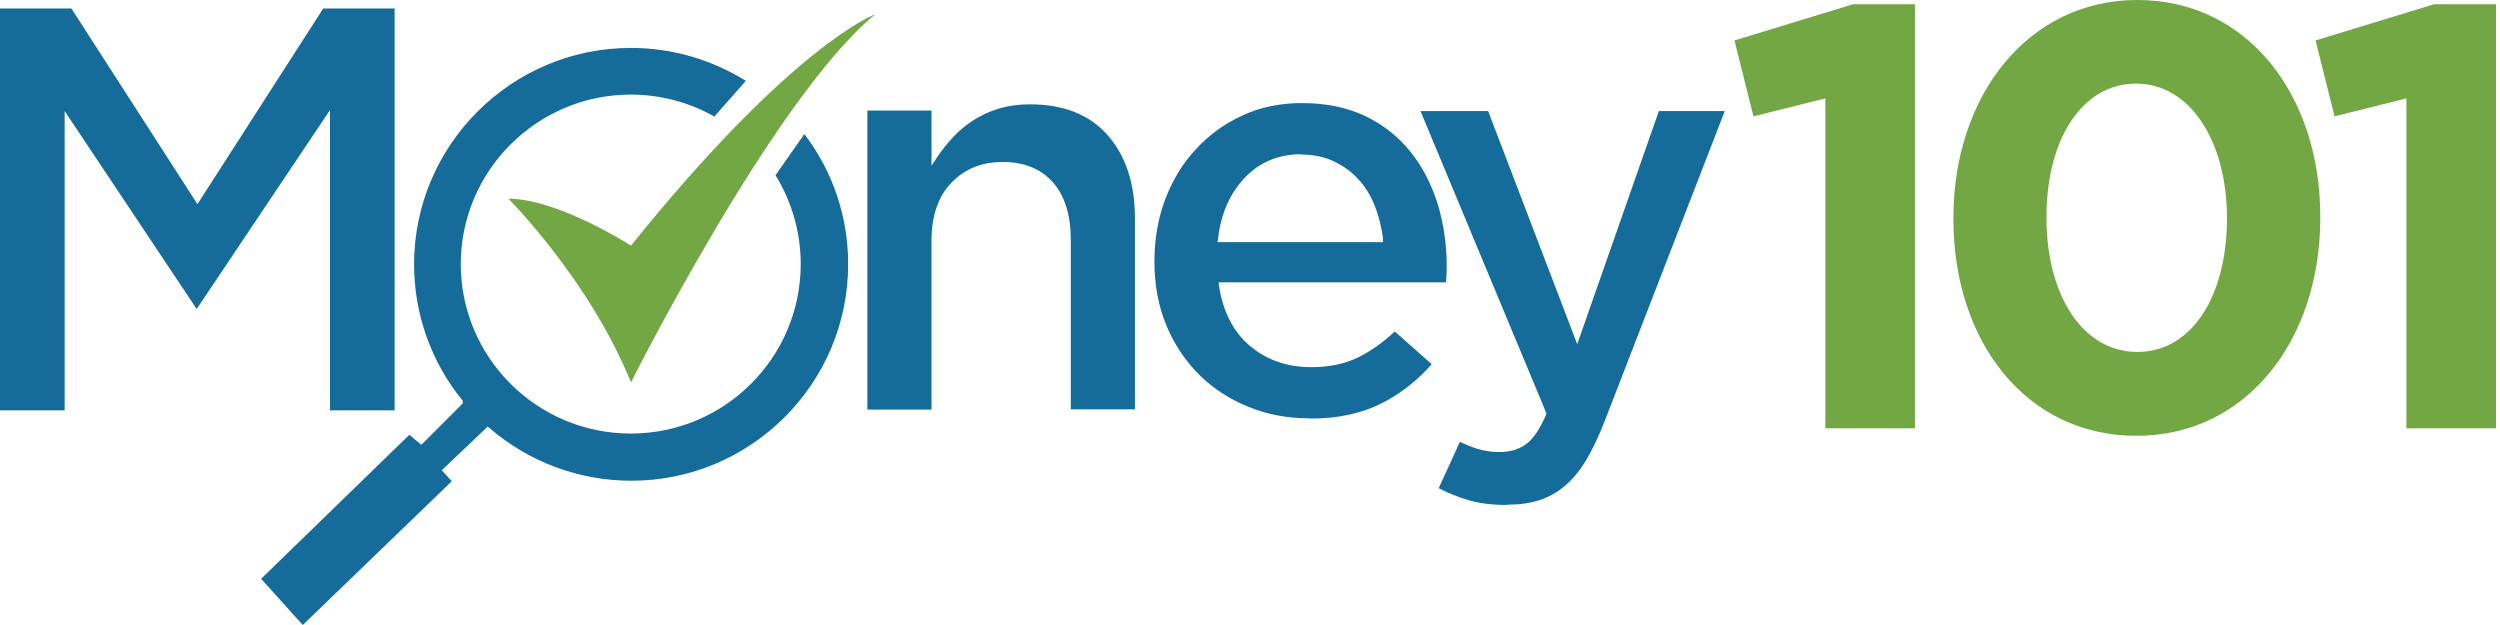 <svg width="112" height="28" viewBox="0 0 112 28" fill="none" xmlns="http://www.w3.org/2000/svg">
<path d="M58.293 6.91C57.275 6.91 56.425 7.268 55.766 7.962C55.106 8.655 54.703 9.561 54.569 10.679L54.547 10.847H61.96V10.69C61.893 10.176 61.77 9.684 61.591 9.225C61.412 8.767 61.166 8.364 60.853 8.029C60.551 7.693 60.171 7.425 59.746 7.224C59.321 7.022 58.829 6.922 58.281 6.922M58.662 18.741C57.689 18.741 56.772 18.573 55.933 18.227C55.094 17.891 54.356 17.41 53.73 16.796C53.115 16.18 52.612 15.442 52.254 14.581C51.896 13.72 51.718 12.759 51.718 11.719C51.718 10.679 51.885 9.773 52.209 8.912C52.534 8.062 52.992 7.302 53.585 6.676C54.166 6.038 54.871 5.535 55.676 5.166C56.47 4.797 57.364 4.618 58.337 4.618C59.411 4.618 60.361 4.819 61.166 5.2C61.972 5.591 62.654 6.128 63.179 6.787C63.716 7.447 64.118 8.23 64.398 9.102C64.666 9.986 64.812 10.925 64.812 11.898C64.812 12.032 64.812 12.177 64.801 12.323C64.801 12.423 64.79 12.535 64.778 12.647H54.591L54.614 12.815C54.793 13.978 55.262 14.883 56.011 15.509C56.761 16.136 57.678 16.449 58.74 16.449C59.545 16.449 60.249 16.303 60.842 16.013C61.39 15.744 61.949 15.353 62.486 14.85L64.141 16.315C63.515 17.03 62.766 17.623 61.916 18.059C61.021 18.517 59.948 18.752 58.695 18.752" fill="#156C9B"/>
<path d="M47.971 18.338V10.735C47.971 9.639 47.703 8.778 47.177 8.174C46.641 7.57 45.892 7.257 44.93 7.257C43.968 7.257 43.208 7.57 42.615 8.196C42.023 8.811 41.732 9.683 41.732 10.79V18.349H38.858V4.953H41.732V7.425L41.989 7.033C42.213 6.709 42.447 6.407 42.716 6.127C42.973 5.848 43.275 5.602 43.621 5.378C43.957 5.166 44.337 4.987 44.751 4.864C45.165 4.741 45.623 4.674 46.138 4.674C47.636 4.674 48.81 5.132 49.615 6.049C50.431 6.966 50.845 8.219 50.845 9.784V18.338H47.971Z" fill="#156C9B"/>
<path d="M67.507 22.622C66.869 22.622 66.288 22.555 65.796 22.409C65.337 22.275 64.89 22.096 64.454 21.872L65.404 19.793C65.662 19.916 65.919 20.027 66.187 20.106C66.5 20.206 66.836 20.251 67.182 20.251C67.663 20.251 68.066 20.128 68.39 19.882C68.703 19.647 68.994 19.2 69.262 18.585L69.285 18.529L63.638 4.976H66.668L70.66 15.42L74.317 4.976H77.269L71.89 18.864C71.622 19.558 71.331 20.15 71.052 20.631C70.761 21.101 70.448 21.481 70.101 21.772C69.754 22.063 69.374 22.275 68.96 22.409C68.547 22.543 68.066 22.61 67.529 22.61" fill="#156C9B"/>
<path d="M14.783 18.383V4.931L8.812 13.843L2.896 4.976V18.383H0V0.38H3.198L8.845 9.147L14.481 0.38H17.679V18.383H14.783Z" fill="#156C9B"/>
<path d="M36.029 6.016L34.743 7.85C35.481 9.046 35.872 10.422 35.872 11.831C35.872 16.024 32.462 19.423 28.257 19.423C24.053 19.423 20.642 16.013 20.642 11.831C20.642 7.649 24.064 4.238 28.257 4.238C29.566 4.238 30.863 4.573 32.003 5.222L33.412 3.623C31.869 2.661 30.091 2.147 28.268 2.147C22.912 2.147 18.551 6.497 18.551 11.842C18.551 14.056 19.312 16.214 20.709 17.925L20.732 17.959V18.07L18.875 19.927L18.339 19.479L11.697 25.931L13.564 28L20.24 21.559L19.792 21.067L21.85 19.11L21.928 19.177C23.695 20.698 25.943 21.537 28.28 21.537C33.636 21.537 37.997 17.187 37.997 11.842C37.997 9.717 37.326 7.716 36.051 6.027" fill="#156C9B"/>
<path d="M22.767 8.89C22.767 8.89 26.401 12.524 28.268 17.131C28.268 17.131 34.676 4.35 39.215 0.638C39.215 0.638 35.57 1.935 28.268 11.004C28.268 11.004 25.003 8.901 22.767 8.901" fill="#73A744"/>
<path d="M81.775 4.406L78.555 5.211L77.705 1.811L83.017 0.19H85.79V19.189H81.775V4.406Z" fill="#73A744"/>
<path d="M87.512 9.818V9.762C87.512 4.294 90.844 0 95.753 0C100.662 0 103.949 4.227 103.949 9.706V9.762C103.949 15.23 100.651 19.524 95.708 19.524C90.766 19.524 87.512 15.297 87.512 9.818ZM99.767 9.818V9.762C99.767 6.34 98.124 3.746 95.697 3.746C93.27 3.746 91.683 6.251 91.683 9.706V9.762C91.683 13.217 93.293 15.767 95.753 15.767C98.213 15.767 99.767 13.229 99.767 9.807V9.818Z" fill="#73A744"/>
<path d="M107.807 4.406L104.587 5.211L103.737 1.811L109.048 0.19H111.822V19.189H107.807V4.406Z" fill="#73A744"/>
</svg>
